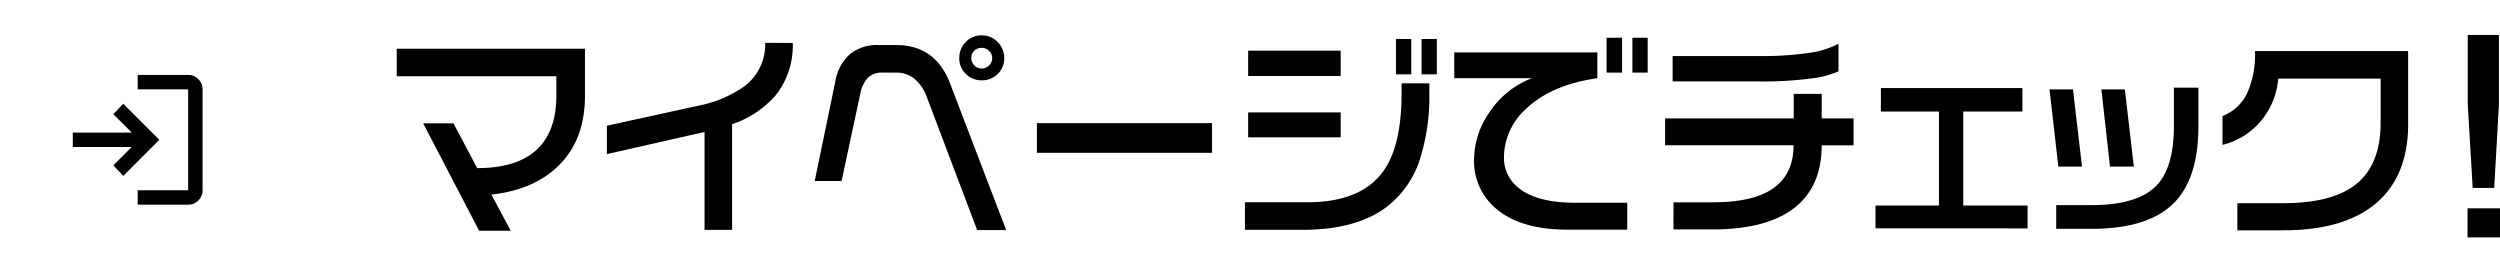 <svg xmlns="http://www.w3.org/2000/svg" xmlns:xlink="http://www.w3.org/1999/xlink" width="453.949" height="50" viewBox="0 0 453.949 50">
  <defs>
    <filter id="楕円形_172">
      <feOffset dy="3" input="SourceAlpha"/>
      <feGaussianBlur stdDeviation="3" result="blur"/>
      <feFlood flood-opacity="0.161" result="color"/>
      <feComposite operator="out" in="SourceGraphic" in2="blur"/>
      <feComposite operator="in" in="color"/>
      <feComposite operator="in" in2="SourceGraphic"/>
    </filter>
  </defs>
  <g id="mypage" transform="translate(-445 -1274)">
    <path id="パス_19197" data-name="パス 19197" d="M-159.785-21.6q0,7.773-4.531,12.422t-12.461,5.508l3.516,6.563H-179L-189.16-16.6h5.508l4.3,8.125q6.875,0,10.469-3.047,3.906-3.32,3.906-10.117v-3.516h-28.984v-5h34.18Zm37.734-9.609a14.541,14.541,0,0,1-3.086,9.492,18.221,18.221,0,0,1-7.93,5.273V2.734h-5V-15.039L-155.8-11.016v-5.156l16.6-3.633a21.564,21.564,0,0,0,8.4-3.555,9.52,9.52,0,0,0,3.75-7.852Zm38.4,2.773a3.831,3.831,0,0,1-1.191,2.871,4.028,4.028,0,0,1-2.91,1.152,3.946,3.946,0,0,1-2.871-1.172,3.849,3.849,0,0,1-1.191-2.852,4.059,4.059,0,0,1,1.172-2.93,3.863,3.863,0,0,1,2.891-1.211,3.927,3.927,0,0,1,2.91,1.211A4.024,4.024,0,0,1-83.652-28.437ZM-83.3,2.773h-5.273L-97.793-21.6a7.7,7.7,0,0,0-2.285-3.2,5.263,5.263,0,0,0-3.262-1.016h-2.344a3.671,3.671,0,0,0-2.773.977,6.11,6.11,0,0,0-1.367,3.008l-3.359,15.7h-4.883l3.75-18.125a8.467,8.467,0,0,1,2.617-4.883,7.753,7.753,0,0,1,5.234-1.68h3.2q7.148,0,9.8,7.031ZM-85.84-28.437a1.777,1.777,0,0,0-.566-1.328,1.874,1.874,0,0,0-1.348-.547,1.825,1.825,0,0,0-1.348.527,1.825,1.825,0,0,0-.527,1.348,1.828,1.828,0,0,0,.547,1.309,1.777,1.777,0,0,0,1.328.566,1.841,1.841,0,0,0,1.348-.566A1.8,1.8,0,0,0-85.84-28.437ZM-45.918-11.25h-31.8v-5.391h31.8ZM-5.1-25.508H-7.871v-6.406H-5.1Zm-4.648,0H-12.52v-6.406h2.773Zm-12.812.313h-16.8V-29.8h16.8Zm16.094,2.969a37.4,37.4,0,0,1-1.758,12.3,17.548,17.548,0,0,1-6.836,9.1q-5.43,3.555-14.375,3.555H-39.941v-5h11.289q9.961,0,13.984-5.859Q-11.5-12.734-11.5-22.109v-1.758h5.039Zm-16.094,8.164h-16.8v-4.531h16.8ZM33.184-25.82H30.41v-6.328h2.773Zm-4.648,0H25.723v-6.328h2.813ZM29.473,2.7H18.613q-8.75,0-13.242-4.062A11.238,11.238,0,0,1,1.66-10.039,15.091,15.091,0,0,1,4.316-18.4,16.117,16.117,0,0,1,12.168-24.8h-14.1v-4.687H24.043V-24.8q-8.477,1.211-13.086,5.7A11.912,11.912,0,0,0,7.09-10.508a6.889,6.889,0,0,0,2.7,5.664q3.32,2.656,10.234,2.656h9.453Zm38.359-28.75a17.169,17.169,0,0,1-5.2,1.328,65.811,65.811,0,0,1-8.906.508H37.715v-4.609H53.73a56.343,56.343,0,0,0,8.652-.566,16.089,16.089,0,0,0,5.449-1.66Zm2.734,13.438H64.785q0,7.3-4.727,11.172-5.039,4.1-15.117,4.1h-7.07V-2.266H45.02q7.734,0,11.328-2.812,3.32-2.578,3.32-7.539H36.348V-17.5H59.707v-4.453h5.078V-17.5h5.781Zm31.6,15.078H74.551V-1.68H86.074V-18.75H75.527v-4.258h25.7v4.258H90.488V-1.68h11.68Zm19.3-11.211h-4.336l-1.562-14.023h4.258Zm11.719-7.3q0,9.219-4.258,13.711-4.648,4.883-15.156,4.883h-6.406v-4.3h6.367q8.477,0,11.914-3.633,3.086-3.281,3.086-10.7v-6.992h4.453Zm-21.133,7.3h-4.3l-1.6-14.023h4.258Zm59.219-7.734q0,8.828-5.117,13.75-5.82,5.547-17.539,5.547h-8.359V-2.109h8.32q9.1,0,13.4-3.574t4.3-11.074v-7.969H147.676a13.624,13.624,0,0,1-2.734,7.188,13.235,13.235,0,0,1-7.383,4.844V-17.93a8.289,8.289,0,0,0,4.453-4.082,17.3,17.3,0,0,0,1.445-7.715H171.27Zm16.484-3.594-.859,15.2h-3.906l-.9-15.2V-32.656h5.664Zm.2,24.18h-5.9V-1.172h5.9Z" transform="translate(711 1313)"/>
    <g id="グループ_5368" data-name="グループ 5368" transform="translate(-508)">
      <g data-type="innerShadowGroup">
        <circle id="楕円形_172-2" data-name="楕円形 172" cx="25" cy="25" r="25" transform="translate(953 1274)" fill="#fff"/>
        <g transform="matrix(1, 0, 0, 1, 953, 1274)" filter="url(#楕円形_172)">
          <circle id="楕円形_172-3" data-name="楕円形 172" cx="25" cy="25" r="25" fill="#fff"/>
        </g>
      </g>
      <path id="login_24dp_5F6368_FILL0_wght400_GRAD0_opsz24" d="M131.781-816.437v-2.618h9.163v-18.326h-9.163V-840h9.163a2.521,2.521,0,0,1,1.849.769,2.521,2.521,0,0,1,.769,1.849v18.326a2.521,2.521,0,0,1-.769,1.849,2.521,2.521,0,0,1-1.849.769Zm-2.618-5.236-1.8-1.9,3.338-3.338H120v-2.618h10.7l-3.338-3.338,1.8-1.9,6.545,6.545Z" transform="translate(846.219 2127.604)"/>
    </g>
  </g>
</svg>
